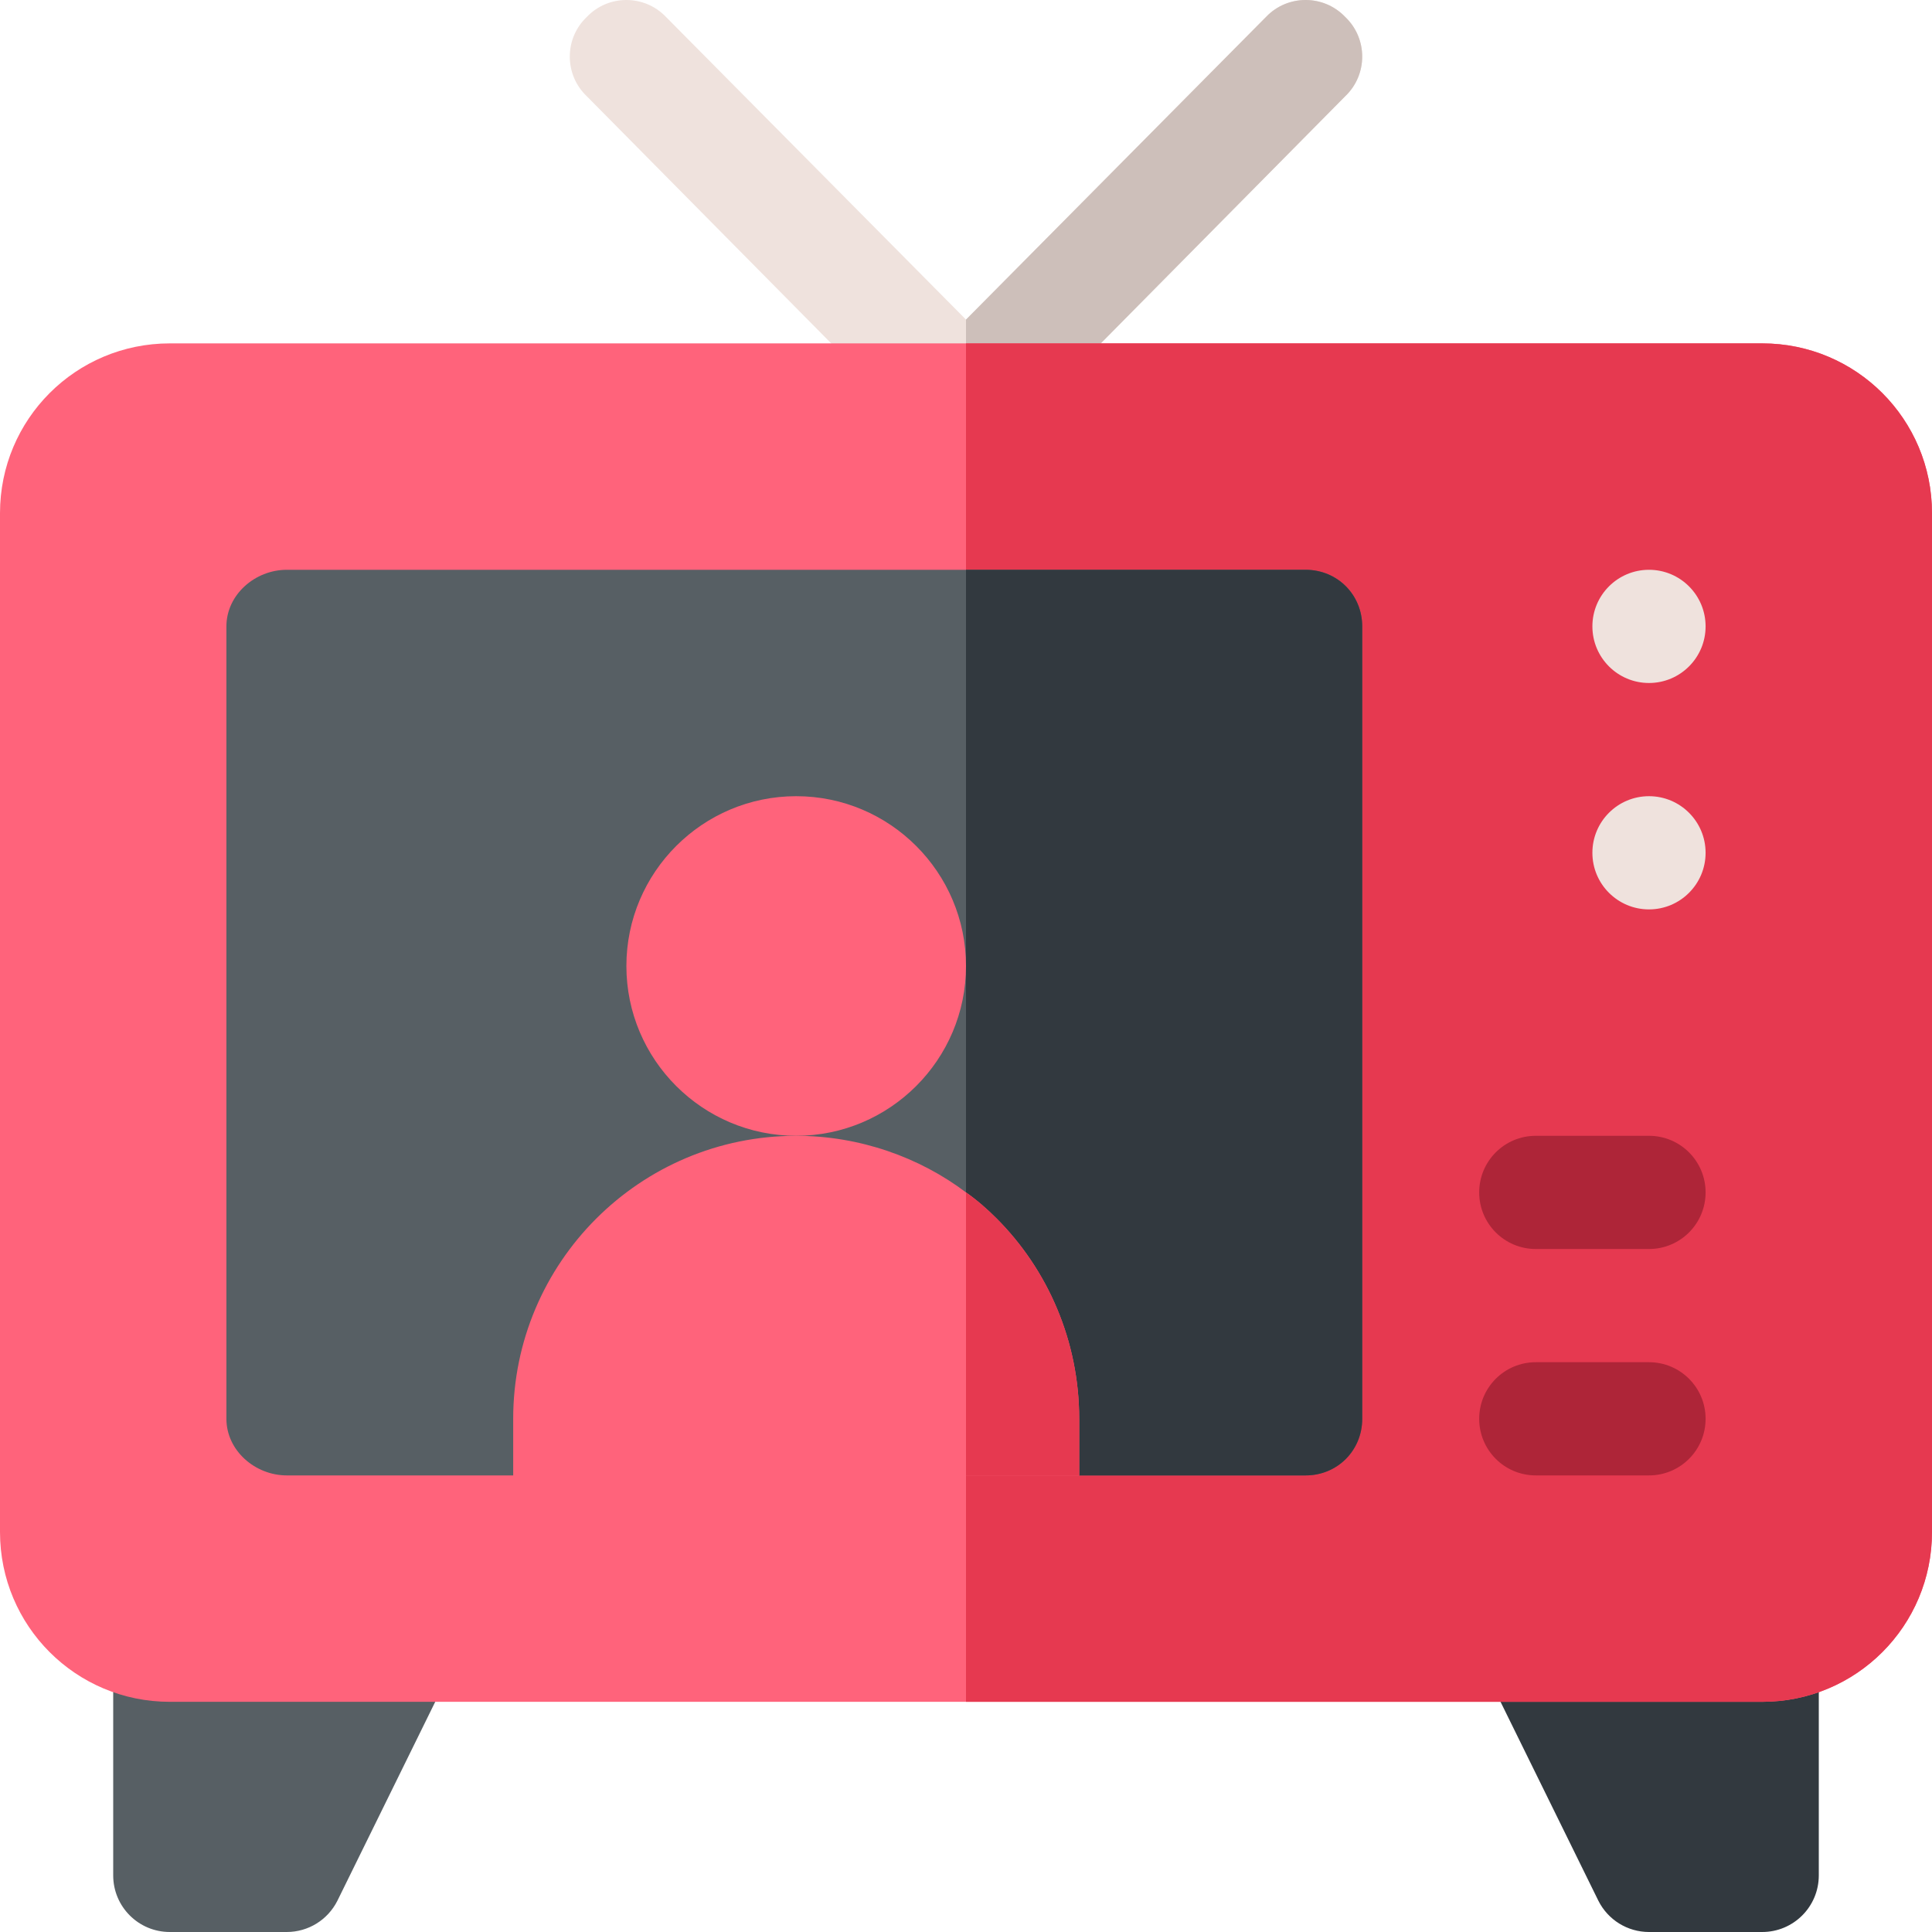 <?xml version="1.0" encoding="iso-8859-1"?>
<!-- Generator: Adobe Illustrator 21.0.0, SVG Export Plug-In . SVG Version: 6.00 Build 0)  -->
<svg xmlns="http://www.w3.org/2000/svg" xmlns:xlink="http://www.w3.org/1999/xlink" version="1.1" id="Capa_1" x="0px" y="0px" viewBox="0 0 512 512" style="enable-background:new 0 0 512 512;" xml:space="preserve" width="512" height="512">
<g>
	<path style="fill:#EFE2DD;" d="M356.499,25.499l-90,91C263.8,119.5,259.9,121,256,121s-7.8-1.5-10.499-4.501l-90-91   c-6-5.7-6-15.3,0-21c5.7-5.999,15.298-5.999,20.999,0L256,84.699l79.501-80.2c5.7-5.999,15.298-5.999,20.999,0   C362.5,10.199,362.5,19.799,356.499,25.499z"/>
	<path style="fill:#CDBFBA;" d="M356.499,25.499l-90,91C263.8,119.5,259.9,121,256,121V84.699l79.501-80.2   c5.7-5.999,15.298-5.999,20.999,0C362.5,10.199,362.5,19.799,356.499,25.499z"/>
	<path style="fill:#575F64;" d="M30,436v61c0,8.291,6.709,15,15,15h31c5.684,0,10.869-3.208,13.418-8.291l30-61L30,436z"/>
	<path style="fill:#32393F;" d="M393.582,442.709l30,61C426.131,508.792,431.316,512,437,512h30c8.291,0,15-6.709,15-15v-61   L393.582,442.709z"/>
	<path style="fill:#FF637B;" d="M467,91H45c-24.901,0-45,20.099-45,45v270c0,24.899,20.099,45,45,45h422c24.901,0,45-20.101,45-45   V136C512,111.099,491.901,91,467,91z"/>
	<path style="fill:#E63950;" d="M512,136v270c0,24.899-20.099,45-45,45H256V91h211C491.901,91,512,111.099,512,136z"/>
	<path style="fill:#575F64;" d="M361,166v210c0,8.399-6.599,15-15,15h-60l-30-30h-90l-30,30H76c-8.401,0-16-6.601-16-15V166   c0-8.401,7.599-15,16-15h270C354.401,151,361,157.599,361,166z"/>
	<path style="fill:#32393F;" d="M361,166v210c0,8.399-6.599,15-15,15h-60l-30-30V151h90C354.401,151,361,157.599,361,166z"/>
	<circle style="fill:#EFE2DD;" cx="437" cy="166" r="15"/>
	<circle style="fill:#EFE2DD;" cx="437" cy="226" r="15"/>
	<path style="fill:#AE2538;" d="M437,331h-30c-8.291,0-15-6.709-15-15s6.709-15,15-15h30c8.291,0,15,6.709,15,15   S445.291,331,437,331z"/>
	<path style="fill:#AE2538;" d="M437,391h-30c-8.291,0-15-6.709-15-15s6.709-15,15-15h30c8.291,0,15,6.709,15,15   S445.291,391,437,391z"/>
	<path style="fill:#FF637B;" d="M211,301c-24.814,0-45-20.186-45-45s20.186-45,45-45s45,20.186,45,45S235.814,301,211,301z"/>
	<path style="fill:#FF637B;" d="M286,376v15H136v-15c0-41.4,33.6-75,75-75c16.8,0,32.701,5.7,45,15c2.999,2.1,5.7,4.499,8.101,6.899   C277.599,336.4,286,355.3,286,376z"/>
	<path style="fill:#E63950;" d="M286,376v15h-30v-75c2.999,2.1,5.7,4.499,8.101,6.899C277.599,336.4,286,355.3,286,376z"/>
</g>















</svg>
